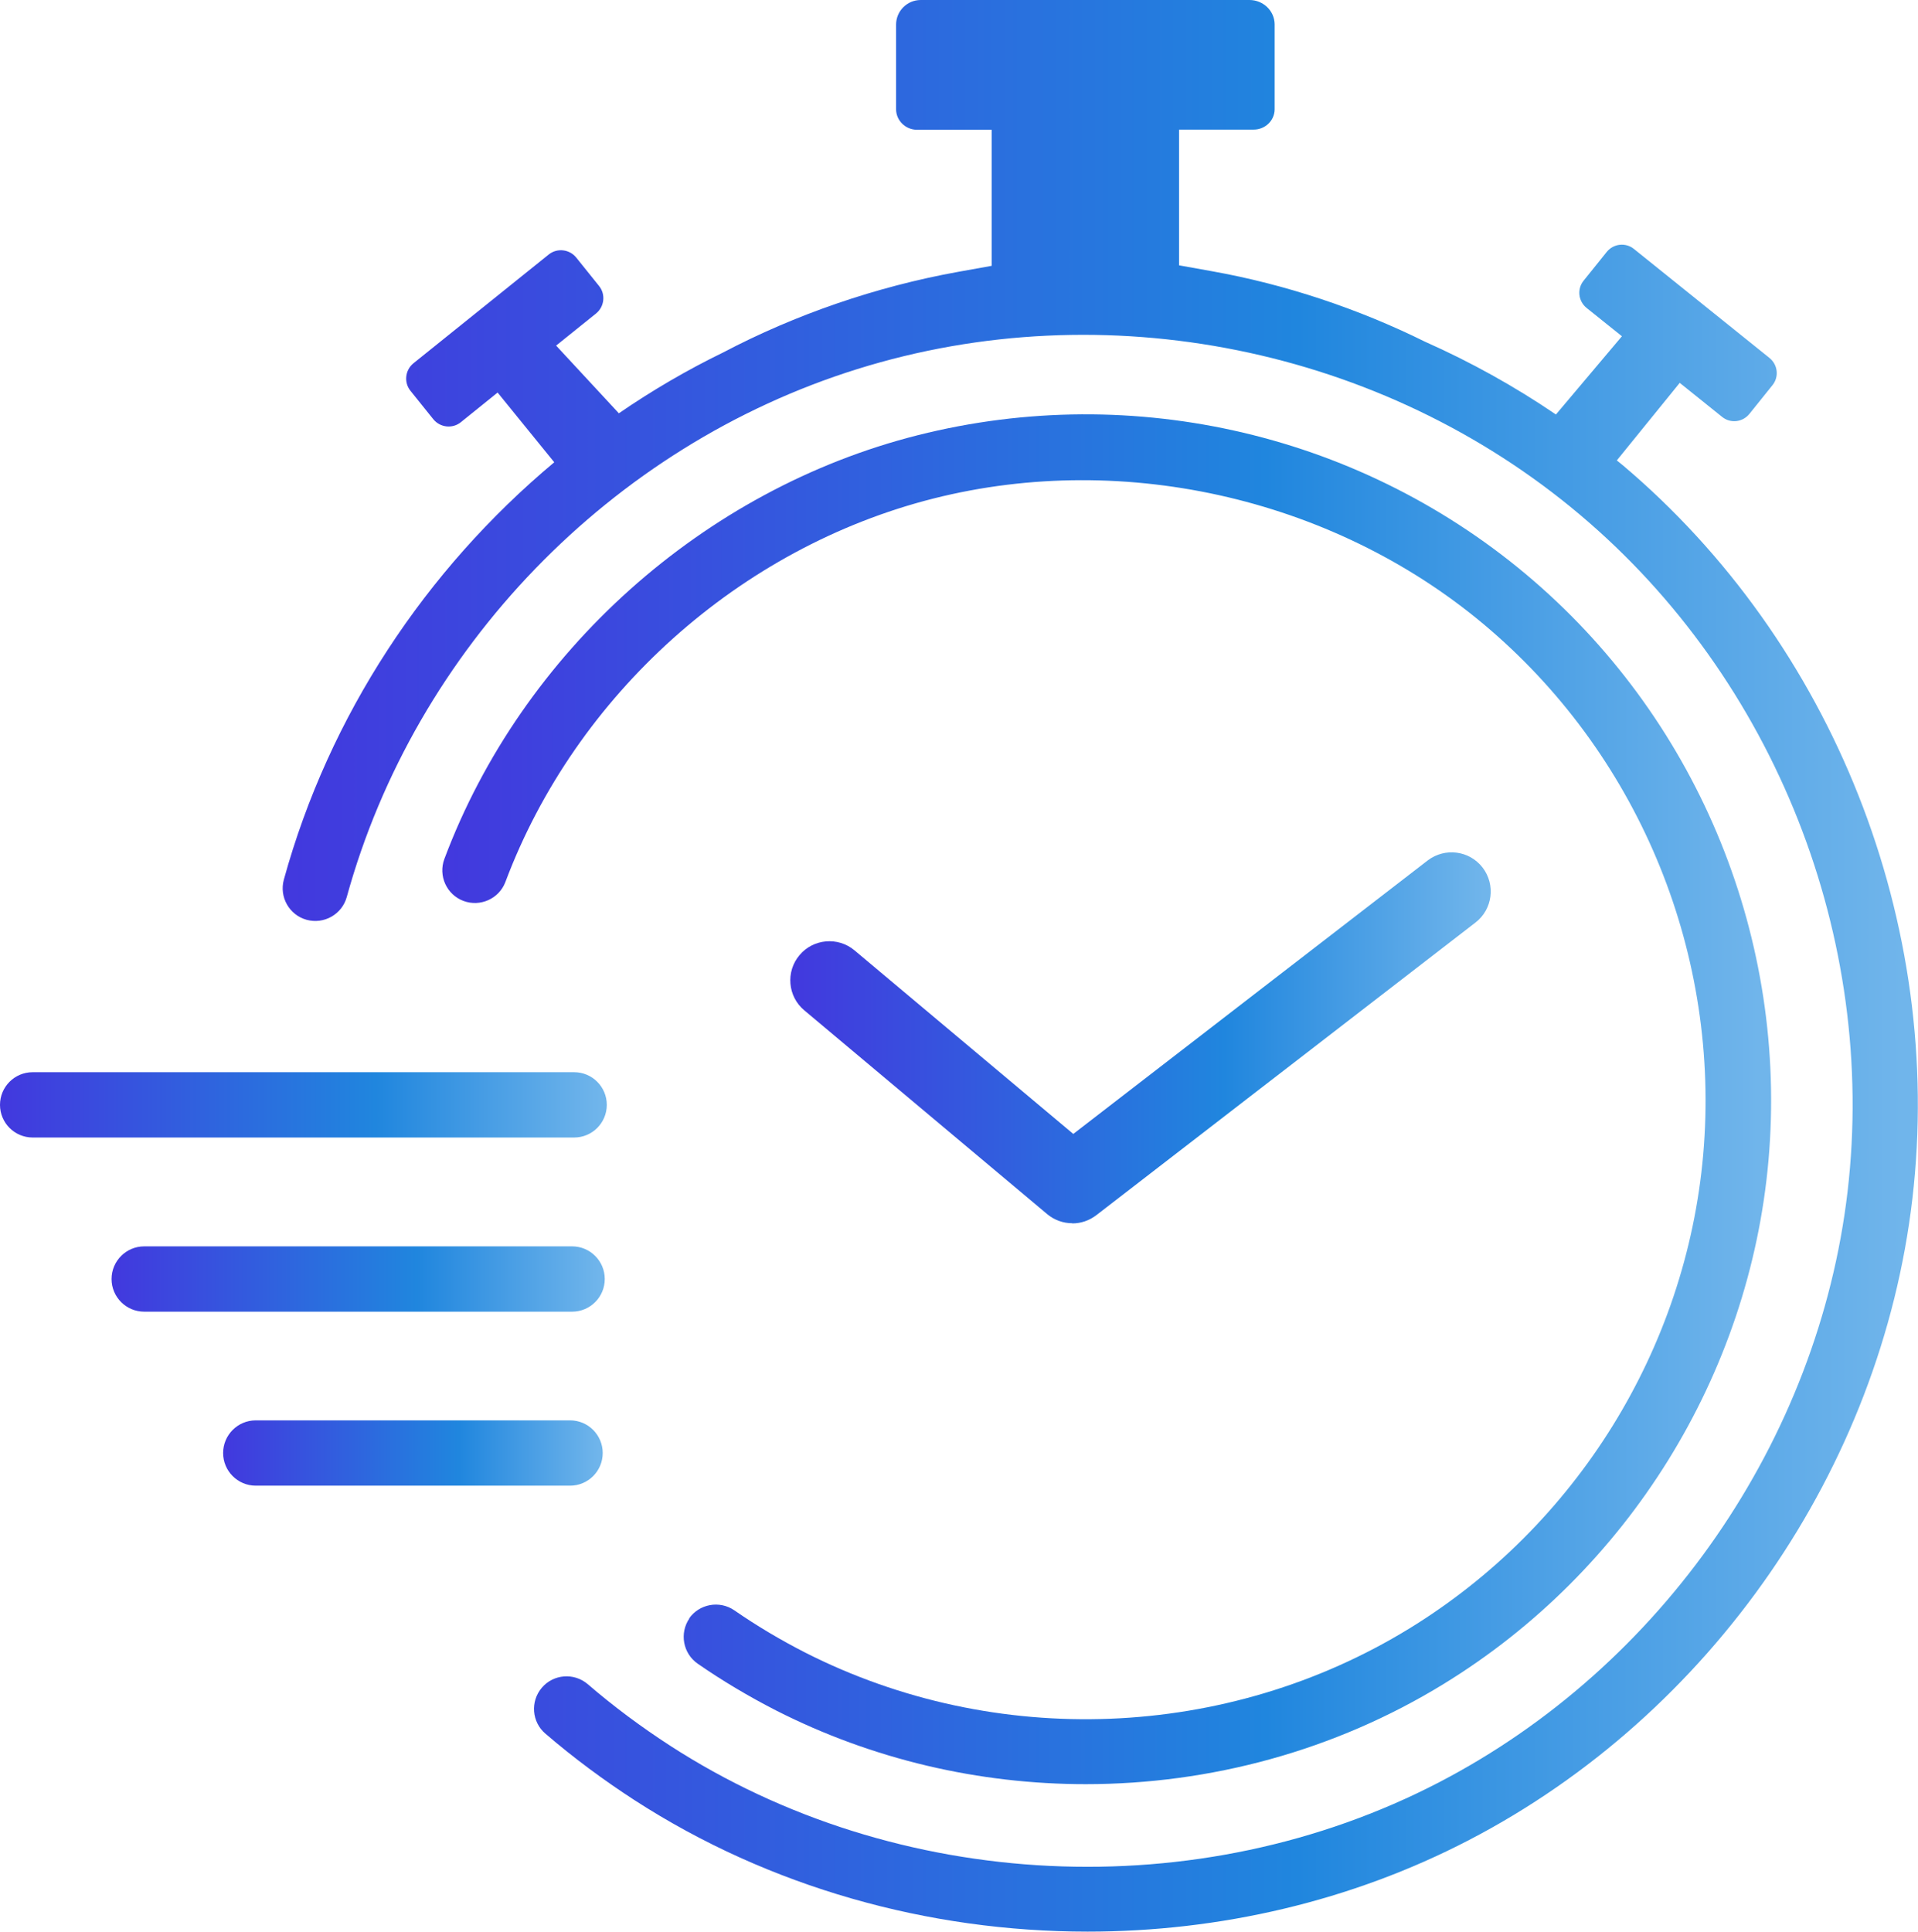 <?xml version="1.0" encoding="UTF-8"?><svg id="_レイヤー_2" xmlns="http://www.w3.org/2000/svg" xmlns:xlink="http://www.w3.org/1999/xlink" viewBox="0 0 112.78 113.59"><defs><style>.cls-1{fill:url(#_名称未設定グラデーション_11-4);}.cls-1,.cls-2,.cls-3,.cls-4,.cls-5,.cls-6{stroke-width:0px;}.cls-2{fill:url(#_名称未設定グラデーション_11-3);}.cls-3{fill:url(#_名称未設定グラデーション_11-5);}.cls-4{fill:url(#_名称未設定グラデーション_11);}.cls-5{fill:url(#_名称未設定グラデーション_11-6);}.cls-6{fill:url(#_名称未設定グラデーション_11-2);}</style><linearGradient id="_名称未設定グラデーション_11" x1="46.46" y1="61.02" x2="87.65" y2="61.02" gradientUnits="userSpaceOnUse"><stop offset="0" stop-color="#4238de"/><stop offset=".62" stop-color="#2086de"/><stop offset=".99" stop-color="#70b5eb"/></linearGradient><linearGradient id="_名称未設定グラデーション_11-2" x1="16.62" y1="56.79" x2="112.78" y2="56.79" xlink:href="#_名称未設定グラデーション_11"/><linearGradient id="_名称未設定グラデーション_11-3" x1="26.01" y1="64.62" x2="104.14" y2="64.62" xlink:href="#_名称未設定グラデーション_11"/><linearGradient id="_名称未設定グラデーション_11-4" x1="0" y1="64.96" x2="35.68" y2="64.96" xlink:href="#_名称未設定グラデーション_11"/><linearGradient id="_名称未設定グラデーション_11-5" x1="6.56" y1="75.2" x2="35.56" y2="75.2" xlink:href="#_名称未設定グラデーション_11"/><linearGradient id="_名称未設定グラデーション_11-6" x1="13.12" y1="85.43" x2="35.44" y2="85.43" xlink:href="#_名称未設定グラデーション_11"/></defs><g id="_当社_お知らせ"><path class="cls-4" d="M63.05,71.93c.5,0,.99-.16,1.41-.48l22.3-17.21c1.01-.78,1.19-2.22.42-3.23-.78-1.01-2.22-1.19-3.23-.42l-20.84,16.08-12.86-10.79c-.97-.82-2.43-.69-3.24.28-.82.97-.69,2.43.28,3.24l14.28,11.98c.43.36.95.54,1.48.54Z"/><path class="cls-6" d="M95.39,27.33c-.11-.09-.21-.17-.32-.26l3.7-4.56,2.49,2c.49.4,1.21.32,1.61-.18l1.35-1.68c.4-.49.32-1.21-.18-1.61l-7.96-6.4c-.49-.4-1.21-.32-1.61.18l-1.35,1.68c-.4.49-.32,1.21.18,1.61l2.07,1.66-3.88,4.6c-2.44-1.66-5.02-3.09-7.7-4.28-3.92-1.94-8.2-3.37-12.51-4.14l-1.95-.35v-7.98h4.39c.66,0,1.22-.52,1.23-1.18,0-.02,0-.03,0-.05V1.47s0-.03,0-.05c-.01-.79-.68-1.42-1.48-1.42h-19.33c-.8,0-1.45.65-1.45,1.45v4.97c0,.67.56,1.21,1.23,1.21h4.39v8l-1.95.35c-4.84.87-9.61,2.52-13.83,4.74-2.14,1.04-4.19,2.24-6.14,3.58l-3.69-3.98,2.35-1.89c.49-.4.57-1.12.18-1.61l-1.35-1.68c-.4-.49-1.12-.57-1.61-.18l-7.96,6.4c-.49.4-.57,1.12-.18,1.61l1.35,1.68c.4.49,1.12.57,1.61.18l2.17-1.75,3.33,4.1c-7.57,6.33-13.24,14.88-15.9,24.54-.28,1.02.32,2.08,1.34,2.36,1.02.28,2.08-.32,2.36-1.34,4.03-14.62,15.54-26.52,30.02-31.04,14.56-4.55,30.85-1.26,42.5,8.57,11.45,9.65,17.47,24.89,15.73,39.78-1.71,14.62-10.91,27.93-24.02,34.74-14.12,7.34-31.87,6.49-45.23-2.16-1.68-1.09-3.31-2.3-4.83-3.61-.81-.69-2.02-.59-2.7.21-.69.81-.59,2.02.21,2.7,1.65,1.42,3.42,2.73,5.24,3.91,7.93,5.13,17.28,7.73,26.64,7.73,7.75,0,15.5-1.78,22.44-5.39,14.22-7.39,24.21-21.84,26.06-37.7,1.89-16.15-4.65-32.69-17.07-43.16Z"/><path class="cls-2" d="M40.54,95.15c-.6.87-.38,2.07.49,2.67,1.46,1.01,3.01,1.93,4.59,2.74,5.7,2.9,11.96,4.34,18.22,4.34,7.33,0,14.65-1.97,21.03-5.88,10.86-6.65,18.01-18.17,19.12-30.81,1.13-12.89-4.03-25.62-13.82-34.07-9.93-8.57-23.47-11.77-36.21-8.55-12.59,3.18-23.26,12.73-27.83,24.91-.37.99.13,2.1,1.12,2.47.99.37,2.1-.13,2.47-1.12,4.14-11.02,13.78-19.66,25.17-22.54,11.36-2.87,23.91.09,32.76,7.74,8.85,7.64,13.52,19.16,12.5,30.83-1,11.44-7.47,21.86-17.3,27.88-10.71,6.56-24.31,7.09-35.51,1.4-1.43-.73-2.83-1.56-4.16-2.48-.87-.6-2.07-.38-2.67.49Z"/><path class="cls-1" d="M35.68,64.96c0-1.06-.86-1.92-1.92-1.92H1.92c-1.06,0-1.92.86-1.92,1.92s.86,1.92,1.92,1.92h31.84c1.06,0,1.92-.86,1.92-1.92Z"/><path class="cls-3" d="M35.56,75.2c0-1.06-.86-1.92-1.92-1.92H8.48c-1.06,0-1.92.86-1.92,1.92s.86,1.92,1.92,1.92h25.16c1.06,0,1.92-.86,1.92-1.92Z"/><path class="cls-5" d="M35.44,85.43c0-1.06-.86-1.92-1.92-1.92H15.04c-1.06,0-1.92.86-1.92,1.92s.86,1.92,1.92,1.92h18.48c1.06,0,1.92-.86,1.92-1.92Z"/></g></svg>